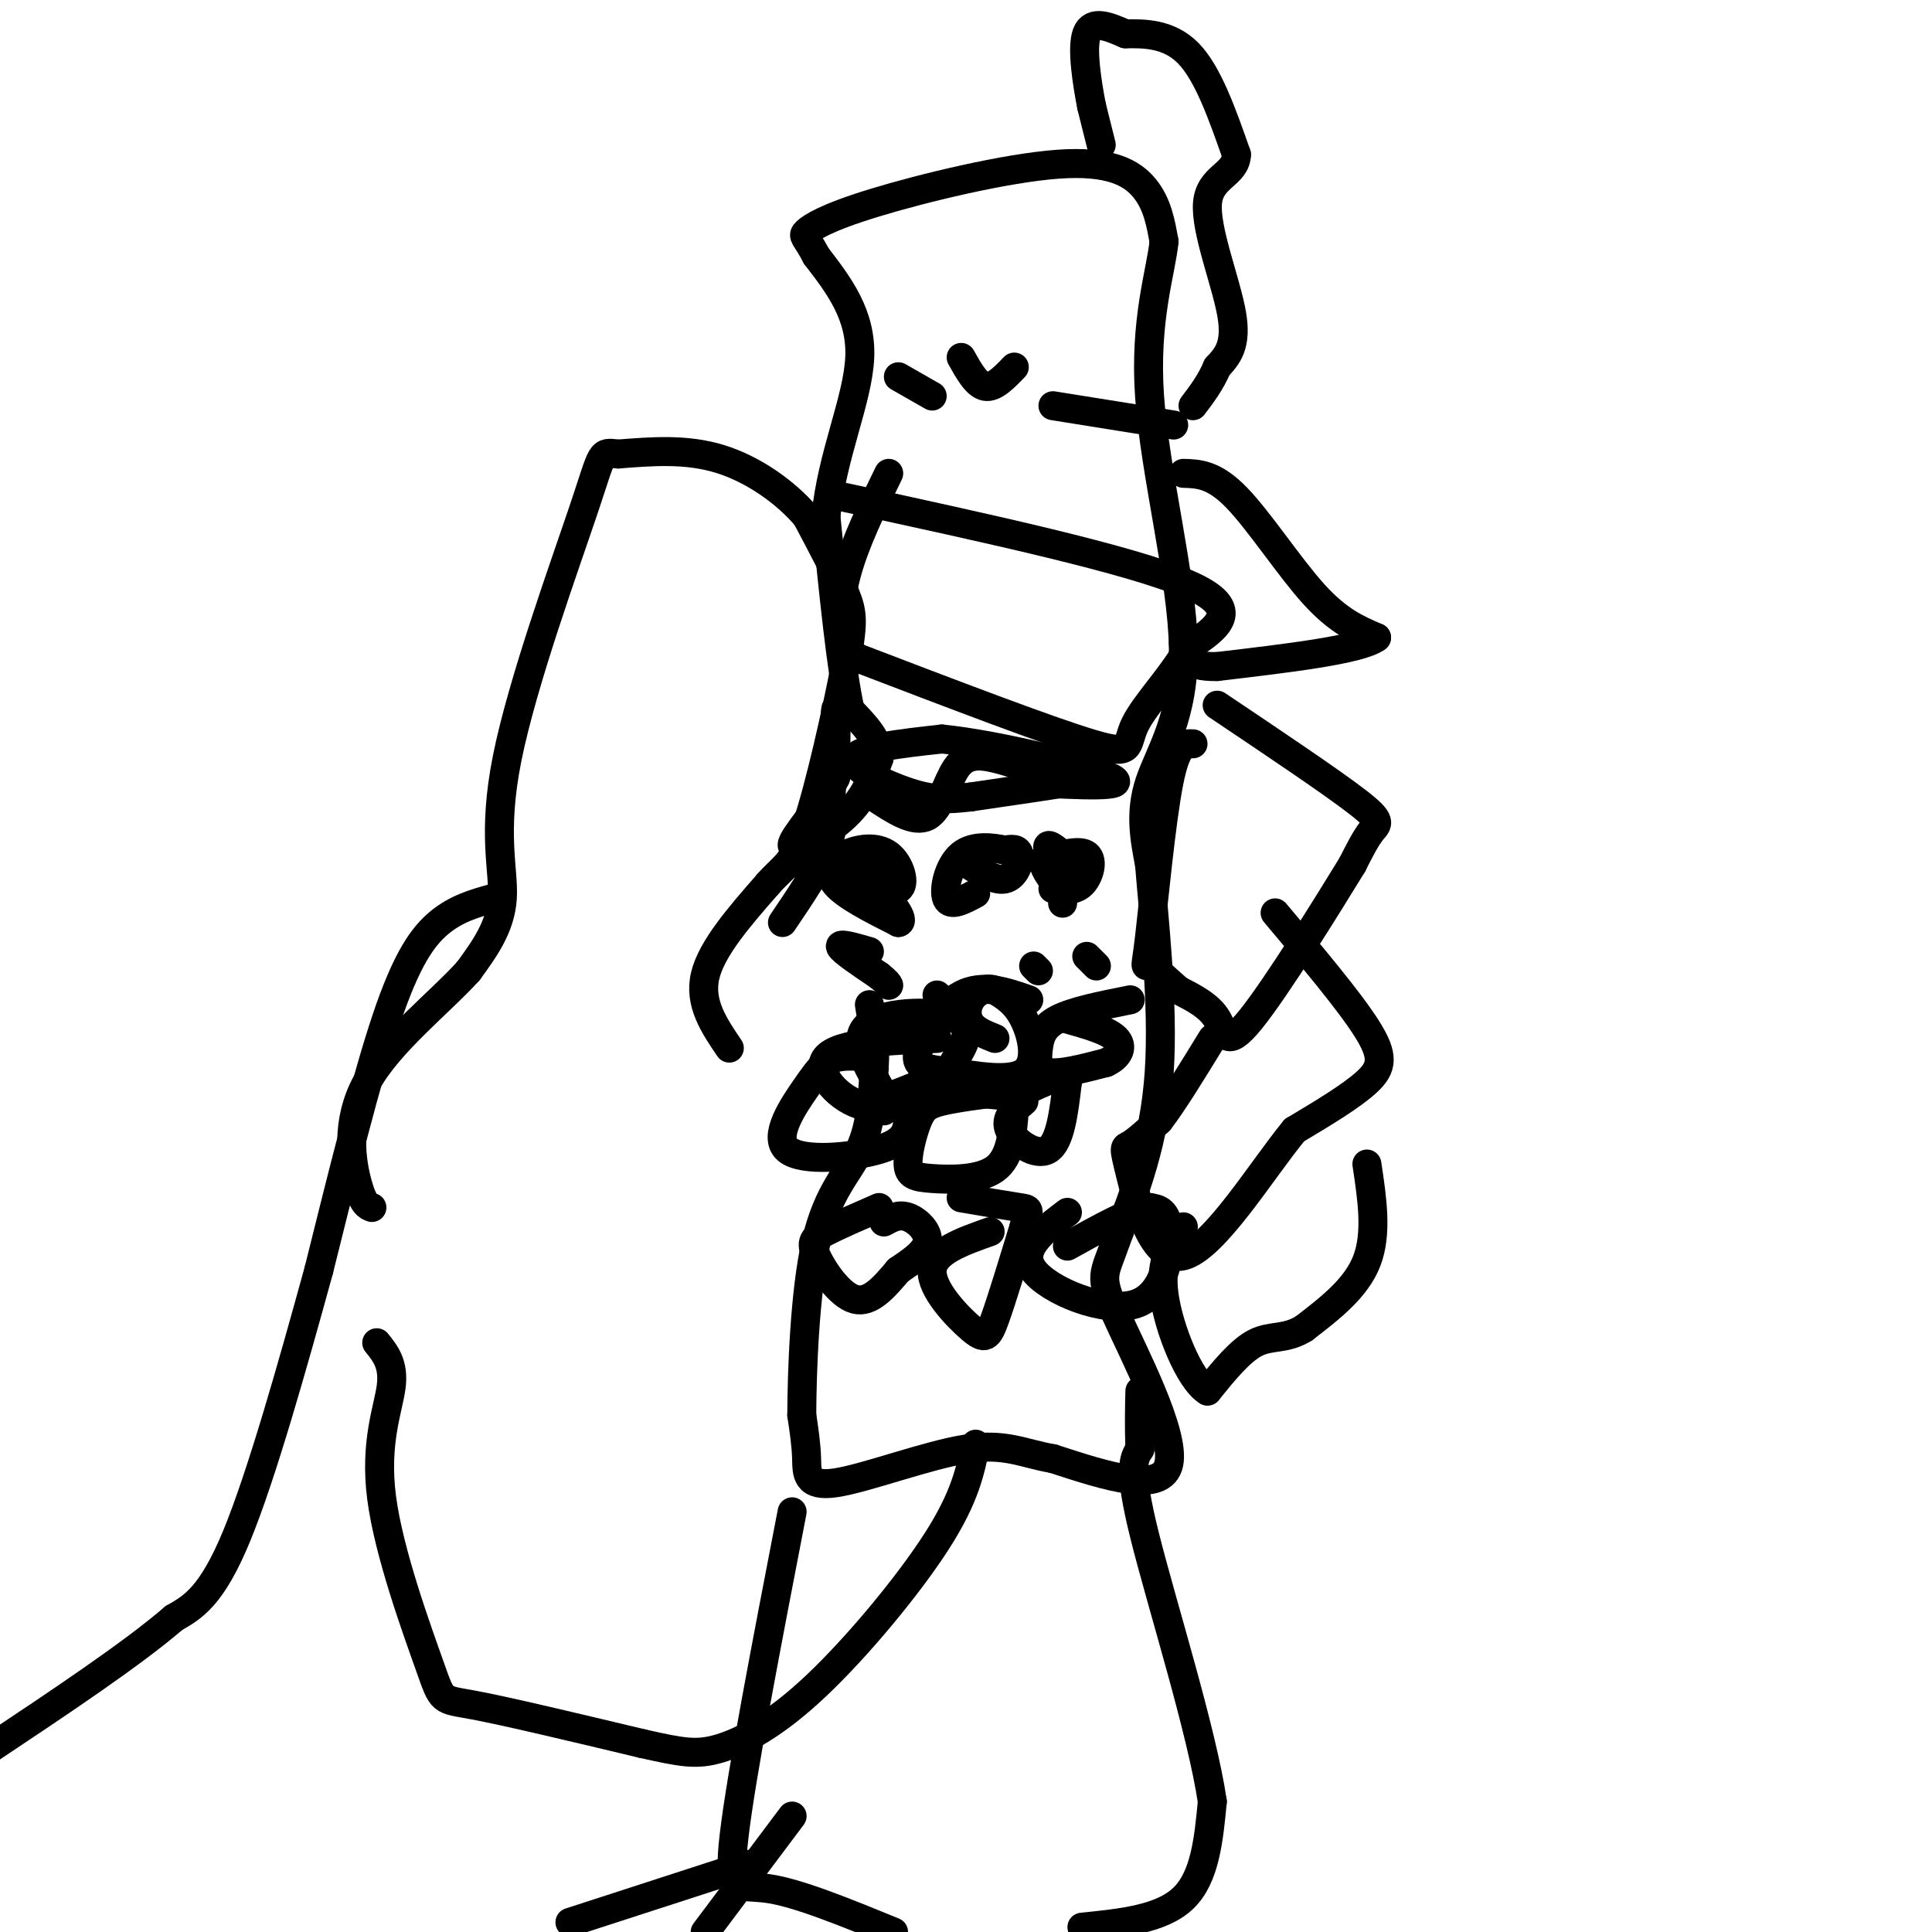 <svg viewBox='0 0 400 400' version='1.1' xmlns='http://www.w3.org/2000/svg' xmlns:xlink='http://www.w3.org/1999/xlink'><g fill='none' stroke='#000000' stroke-width='6' stroke-linecap='round' stroke-linejoin='round'><path d='M162,191c3.667,-5.417 7.333,-10.833 9,-15c1.667,-4.167 1.333,-7.083 1,-10'/><path d='M172,166c0.378,-6.400 0.822,-17.400 1,-19c0.178,-1.600 0.089,6.200 0,14'/><path d='M173,161c-2.607,5.548 -9.125,12.417 -9,14c0.125,1.583 6.893,-2.119 11,-6c4.107,-3.881 5.554,-7.940 7,-12'/><path d='M182,157c0.167,-3.667 -2.917,-6.833 -6,-10'/><path d='M176,147c-1.833,-8.333 -3.417,-24.167 -5,-40'/><path d='M171,107c1.178,-12.622 6.622,-24.178 7,-33c0.378,-8.822 -4.311,-14.911 -9,-21'/><path d='M169,53c-2.151,-4.159 -3.029,-4.056 -2,-5c1.029,-0.944 3.967,-2.933 14,-6c10.033,-3.067 27.163,-7.210 38,-8c10.837,-0.790 15.382,1.774 18,5c2.618,3.226 3.309,7.113 4,11'/><path d='M241,50c-0.596,6.190 -4.088,16.164 -3,32c1.088,15.836 6.754,37.533 7,52c0.246,14.467 -4.930,21.705 -7,28c-2.070,6.295 -1.035,11.648 0,17'/><path d='M238,179c0.844,10.644 2.956,28.756 2,43c-0.956,14.244 -4.978,24.622 -9,35'/><path d='M231,257c-2.333,6.952 -3.667,6.833 0,15c3.667,8.167 12.333,24.619 11,31c-1.333,6.381 -12.667,2.690 -24,-1'/><path d='M218,302c-6.246,-1.083 -9.860,-3.290 -18,-2c-8.140,1.290 -20.807,6.078 -27,7c-6.193,0.922 -5.912,-2.022 -6,-5c-0.088,-2.978 -0.544,-5.989 -1,-9'/><path d='M166,293c0.024,-8.607 0.583,-25.625 3,-36c2.417,-10.375 6.690,-14.107 9,-19c2.310,-4.893 2.655,-10.946 3,-17'/><path d='M181,221c0.333,-5.000 -0.333,-9.000 -1,-13'/><path d='M151,217c-3.167,-4.667 -6.333,-9.333 -5,-15c1.333,-5.667 7.167,-12.333 13,-19'/><path d='M159,183c3.364,-3.845 5.273,-3.959 8,-12c2.727,-8.041 6.273,-24.011 8,-33c1.727,-8.989 1.636,-10.997 0,-15c-1.636,-4.003 -4.818,-10.002 -8,-16'/><path d='M167,107c-4.311,-5.111 -11.089,-9.889 -18,-12c-6.911,-2.111 -13.956,-1.556 -21,-1'/><path d='M128,94c-3.858,-0.400 -3.003,-0.901 -7,11c-3.997,11.901 -12.845,36.204 -16,52c-3.155,15.796 -0.616,23.085 -1,29c-0.384,5.915 -3.692,10.458 -7,15'/><path d='M97,201c-5.679,6.333 -16.375,14.667 -21,23c-4.625,8.333 -3.179,16.667 -2,21c1.179,4.333 2.089,4.667 3,5'/><path d='M102,186c-3.733,1.044 -7.467,2.089 -11,5c-3.533,2.911 -6.867,7.689 -11,20c-4.133,12.311 -9.067,32.156 -14,52'/><path d='M66,263c-5.378,19.556 -11.822,42.444 -17,55c-5.178,12.556 -9.089,14.778 -13,17'/><path d='M36,335c-8.500,7.333 -23.250,17.167 -38,27'/><path d='M164,376c0.000,0.000 -18.000,24.000 -18,24'/><path d='M78,278c1.781,2.209 3.563,4.418 3,9c-0.563,4.582 -3.470,11.537 -2,23c1.470,11.463 7.319,27.432 10,35c2.681,7.568 2.195,6.734 9,8c6.805,1.266 20.903,4.633 35,8'/><path d='M133,361c8.199,1.837 11.198,2.431 16,1c4.802,-1.431 11.408,-4.885 20,-13c8.592,-8.115 19.169,-20.890 25,-30c5.831,-9.110 6.915,-14.555 8,-20'/><path d='M245,98c3.156,0.089 6.311,0.178 11,5c4.689,4.822 10.911,14.378 16,20c5.089,5.622 9.044,7.311 13,9'/><path d='M285,132c-3.333,2.500 -18.167,4.250 -33,6'/><path d='M252,138c-6.667,0.167 -6.833,-2.417 -7,-5'/><path d='M252,146c11.822,7.933 23.644,15.867 29,20c5.356,4.133 4.244,4.467 3,6c-1.244,1.533 -2.622,4.267 -4,7'/><path d='M280,179c-5.048,8.250 -15.667,25.375 -21,32c-5.333,6.625 -5.381,2.750 -7,0c-1.619,-2.750 -4.810,-4.375 -8,-6'/><path d='M244,205c-2.549,-2.182 -4.920,-4.636 -6,-5c-1.080,-0.364 -0.868,1.364 0,-6c0.868,-7.364 2.391,-23.818 4,-32c1.609,-8.182 3.305,-8.091 5,-8'/><path d='M264,189c7.689,9.133 15.378,18.267 19,24c3.622,5.733 3.178,8.067 0,11c-3.178,2.933 -9.089,6.467 -15,10'/><path d='M268,234c-6.882,8.386 -16.587,24.351 -23,26c-6.413,1.649 -9.534,-11.018 -11,-17c-1.466,-5.982 -1.276,-5.281 0,-6c1.276,-0.719 3.638,-2.860 6,-5'/><path d='M240,232c2.833,-3.667 6.917,-10.333 11,-17'/><path d='M283,241c1.083,7.167 2.167,14.333 0,20c-2.167,5.667 -7.583,9.833 -13,14'/><path d='M270,275c-3.800,2.400 -6.800,1.400 -10,3c-3.200,1.600 -6.600,5.800 -10,10'/><path d='M250,288c-3.733,-2.267 -8.067,-12.933 -9,-20c-0.933,-7.067 1.533,-10.533 4,-14'/><path d='M175,103c29.583,6.417 59.167,12.833 71,18c11.833,5.167 5.917,9.083 0,13'/><path d='M246,134c-2.536,5.179 -8.875,11.625 -11,16c-2.125,4.375 -0.036,6.679 -9,4c-8.964,-2.679 -28.982,-10.339 -49,-18'/><path d='M177,136c-7.000,-9.333 0.000,-23.667 7,-38'/><path d='M186,78c0.000,0.000 7.000,4.000 7,4'/><path d='M199,74c1.583,2.833 3.167,5.667 5,6c1.833,0.333 3.917,-1.833 6,-4'/><path d='M218,84c0.000,0.000 25.000,4.000 25,4'/><path d='M182,225c-2.876,-5.161 -5.751,-10.322 -2,-13c3.751,-2.678 14.129,-2.872 18,-1c3.871,1.872 1.234,5.812 0,8c-1.234,2.188 -1.067,2.625 -4,4c-2.933,1.375 -8.967,3.687 -15,6'/><path d='M179,229c-5.133,-1.111 -10.467,-6.889 -8,-10c2.467,-3.111 12.733,-3.556 23,-4'/><path d='M213,207c-4.805,-1.681 -9.609,-3.362 -14,-1c-4.391,2.362 -8.367,8.768 -9,12c-0.633,3.232 2.078,3.289 7,4c4.922,0.711 12.056,2.076 15,0c2.944,-2.076 1.698,-7.593 0,-11c-1.698,-3.407 -3.849,-4.703 -6,-6'/><path d='M206,205c-2.000,-0.738 -4.000,0.417 -5,2c-1.000,1.583 -1.000,3.595 0,5c1.000,1.405 3.000,2.202 5,3'/><path d='M234,207c-5.899,1.173 -11.798,2.345 -15,4c-3.202,1.655 -3.708,3.792 -4,6c-0.292,2.208 -0.369,4.488 2,5c2.369,0.512 7.185,-0.744 12,-2'/><path d='M229,220c2.756,-1.244 3.644,-3.356 2,-5c-1.644,-1.644 -5.822,-2.822 -10,-4'/><path d='M181,219c-2.965,-0.295 -5.930,-0.590 -8,0c-2.070,0.590 -3.246,2.065 -6,6c-2.754,3.935 -7.088,10.329 -4,13c3.088,2.671 13.596,1.620 19,0c5.404,-1.620 5.702,-3.810 6,-6'/><path d='M188,232c0.889,-2.178 0.111,-4.622 -1,-5c-1.111,-0.378 -2.556,1.311 -4,3'/><path d='M208,226c-5.003,0.642 -10.007,1.284 -13,2c-2.993,0.716 -3.976,1.507 -5,4c-1.024,2.493 -2.089,6.689 -2,9c0.089,2.311 1.332,2.738 5,3c3.668,0.262 9.762,0.361 13,-2c3.238,-2.361 3.619,-7.180 4,-12'/><path d='M210,230c0.889,-2.489 1.111,-2.711 -1,-3c-2.111,-0.289 -6.556,-0.644 -11,-1'/><path d='M212,228c-2.067,1.778 -4.133,3.556 -3,6c1.133,2.444 5.467,5.556 8,4c2.533,-1.556 3.267,-7.778 4,-14'/><path d='M221,224c-0.833,-2.000 -4.917,0.000 -9,2'/><path d='M182,250c-4.238,1.851 -8.476,3.702 -11,5c-2.524,1.298 -3.333,2.042 -2,5c1.333,2.958 4.810,8.131 8,9c3.190,0.869 6.095,-2.565 9,-6'/><path d='M186,263c2.929,-1.976 5.750,-3.917 6,-6c0.250,-2.083 -2.071,-4.310 -4,-5c-1.929,-0.690 -3.464,0.155 -5,1'/><path d='M205,255c-5.863,2.077 -11.726,4.155 -12,8c-0.274,3.845 5.042,9.458 8,12c2.958,2.542 3.560,2.012 5,-2c1.440,-4.012 3.720,-11.506 6,-19'/><path d='M212,254c1.244,-3.756 1.356,-3.644 -1,-4c-2.356,-0.356 -7.178,-1.178 -12,-2'/><path d='M221,251c-5.101,3.863 -10.202,7.726 -7,12c3.202,4.274 14.708,8.958 21,7c6.292,-1.958 7.369,-10.560 7,-15c-0.369,-4.440 -2.185,-4.720 -4,-5'/><path d='M238,250c-3.500,0.500 -10.250,4.250 -17,8'/><path d='M228,30c0.000,0.000 -2.000,-8.000 -2,-8'/><path d='M226,22c-0.889,-4.578 -2.111,-12.022 -1,-15c1.111,-2.978 4.556,-1.489 8,0'/><path d='M233,7c3.689,-0.044 8.911,-0.156 13,4c4.089,4.156 7.044,12.578 10,21'/><path d='M256,32c-0.143,4.274 -5.500,4.458 -6,10c-0.500,5.542 3.857,16.440 5,23c1.143,6.560 -0.929,8.780 -3,11'/><path d='M252,76c-1.333,3.167 -3.167,5.583 -5,8'/><path d='M155,386c0.000,0.000 -37.000,12.000 -37,12'/><path d='M164,313c-5.267,27.267 -10.533,54.533 -12,67c-1.467,12.467 0.867,10.133 7,11c6.133,0.867 16.067,4.933 26,9'/><path d='M224,399c8.250,-0.833 16.500,-1.667 21,-6c4.500,-4.333 5.250,-12.167 6,-20'/><path d='M251,373c-2.133,-14.533 -10.467,-40.867 -14,-55c-3.533,-14.133 -2.267,-16.067 -1,-18'/><path d='M236,300c-0.167,-5.000 -0.083,-8.500 0,-12'/><path d='M179,177c-2.083,0.417 -4.167,0.833 -3,2c1.167,1.167 5.583,3.083 10,5'/><path d='M186,184c1.566,-0.742 0.482,-5.096 -2,-7c-2.482,-1.904 -6.360,-1.359 -9,0c-2.640,1.359 -4.040,3.531 -2,6c2.040,2.469 7.520,5.234 13,8'/><path d='M186,191c1.533,-0.133 -1.133,-4.467 -5,-7c-3.867,-2.533 -8.933,-3.267 -14,-4'/><path d='M199,178c3.400,2.222 6.800,4.444 9,4c2.200,-0.444 3.200,-3.556 3,-5c-0.200,-1.444 -1.600,-1.222 -3,-1'/><path d='M208,176c-2.250,-0.476 -6.375,-1.167 -9,1c-2.625,2.167 -3.750,7.190 -3,9c0.750,1.810 3.375,0.405 6,-1'/><path d='M218,184c2.222,0.267 4.444,0.533 6,-1c1.556,-1.533 2.444,-4.867 1,-6c-1.444,-1.133 -5.222,-0.067 -9,1'/><path d='M216,178c-0.274,2.000 3.542,6.500 4,6c0.458,-0.500 -2.440,-6.000 -3,-8c-0.560,-2.000 1.220,-0.500 3,1'/><path d='M220,177c0.500,1.833 0.250,5.917 0,10'/><path d='M181,165c4.137,2.738 8.274,5.476 11,4c2.726,-1.476 4.042,-7.167 6,-10c1.958,-2.833 4.560,-2.810 8,-2c3.440,0.810 7.720,2.405 12,4'/><path d='M218,161c3.422,0.711 5.978,0.489 3,1c-2.978,0.511 -11.489,1.756 -20,3'/><path d='M201,165c-5.167,0.607 -8.083,0.625 -13,-1c-4.917,-1.625 -11.833,-4.893 -11,-7c0.833,-2.107 9.417,-3.054 18,-4'/><path d='M195,153c11.333,1.111 30.667,5.889 35,8c4.333,2.111 -6.333,1.556 -17,1'/><path d='M180,197c-3.167,-0.917 -6.333,-1.833 -6,-1c0.333,0.833 4.167,3.417 8,6'/><path d='M182,202c1.667,1.333 1.833,1.667 2,2'/><path d='M225,198c0.000,0.000 2.000,2.000 2,2'/><path d='M214,200c0.000,0.000 1.000,1.000 1,1'/><path d='M194,206c0.000,0.000 0.100,0.100 0.1,0.1'/></g>
</svg>